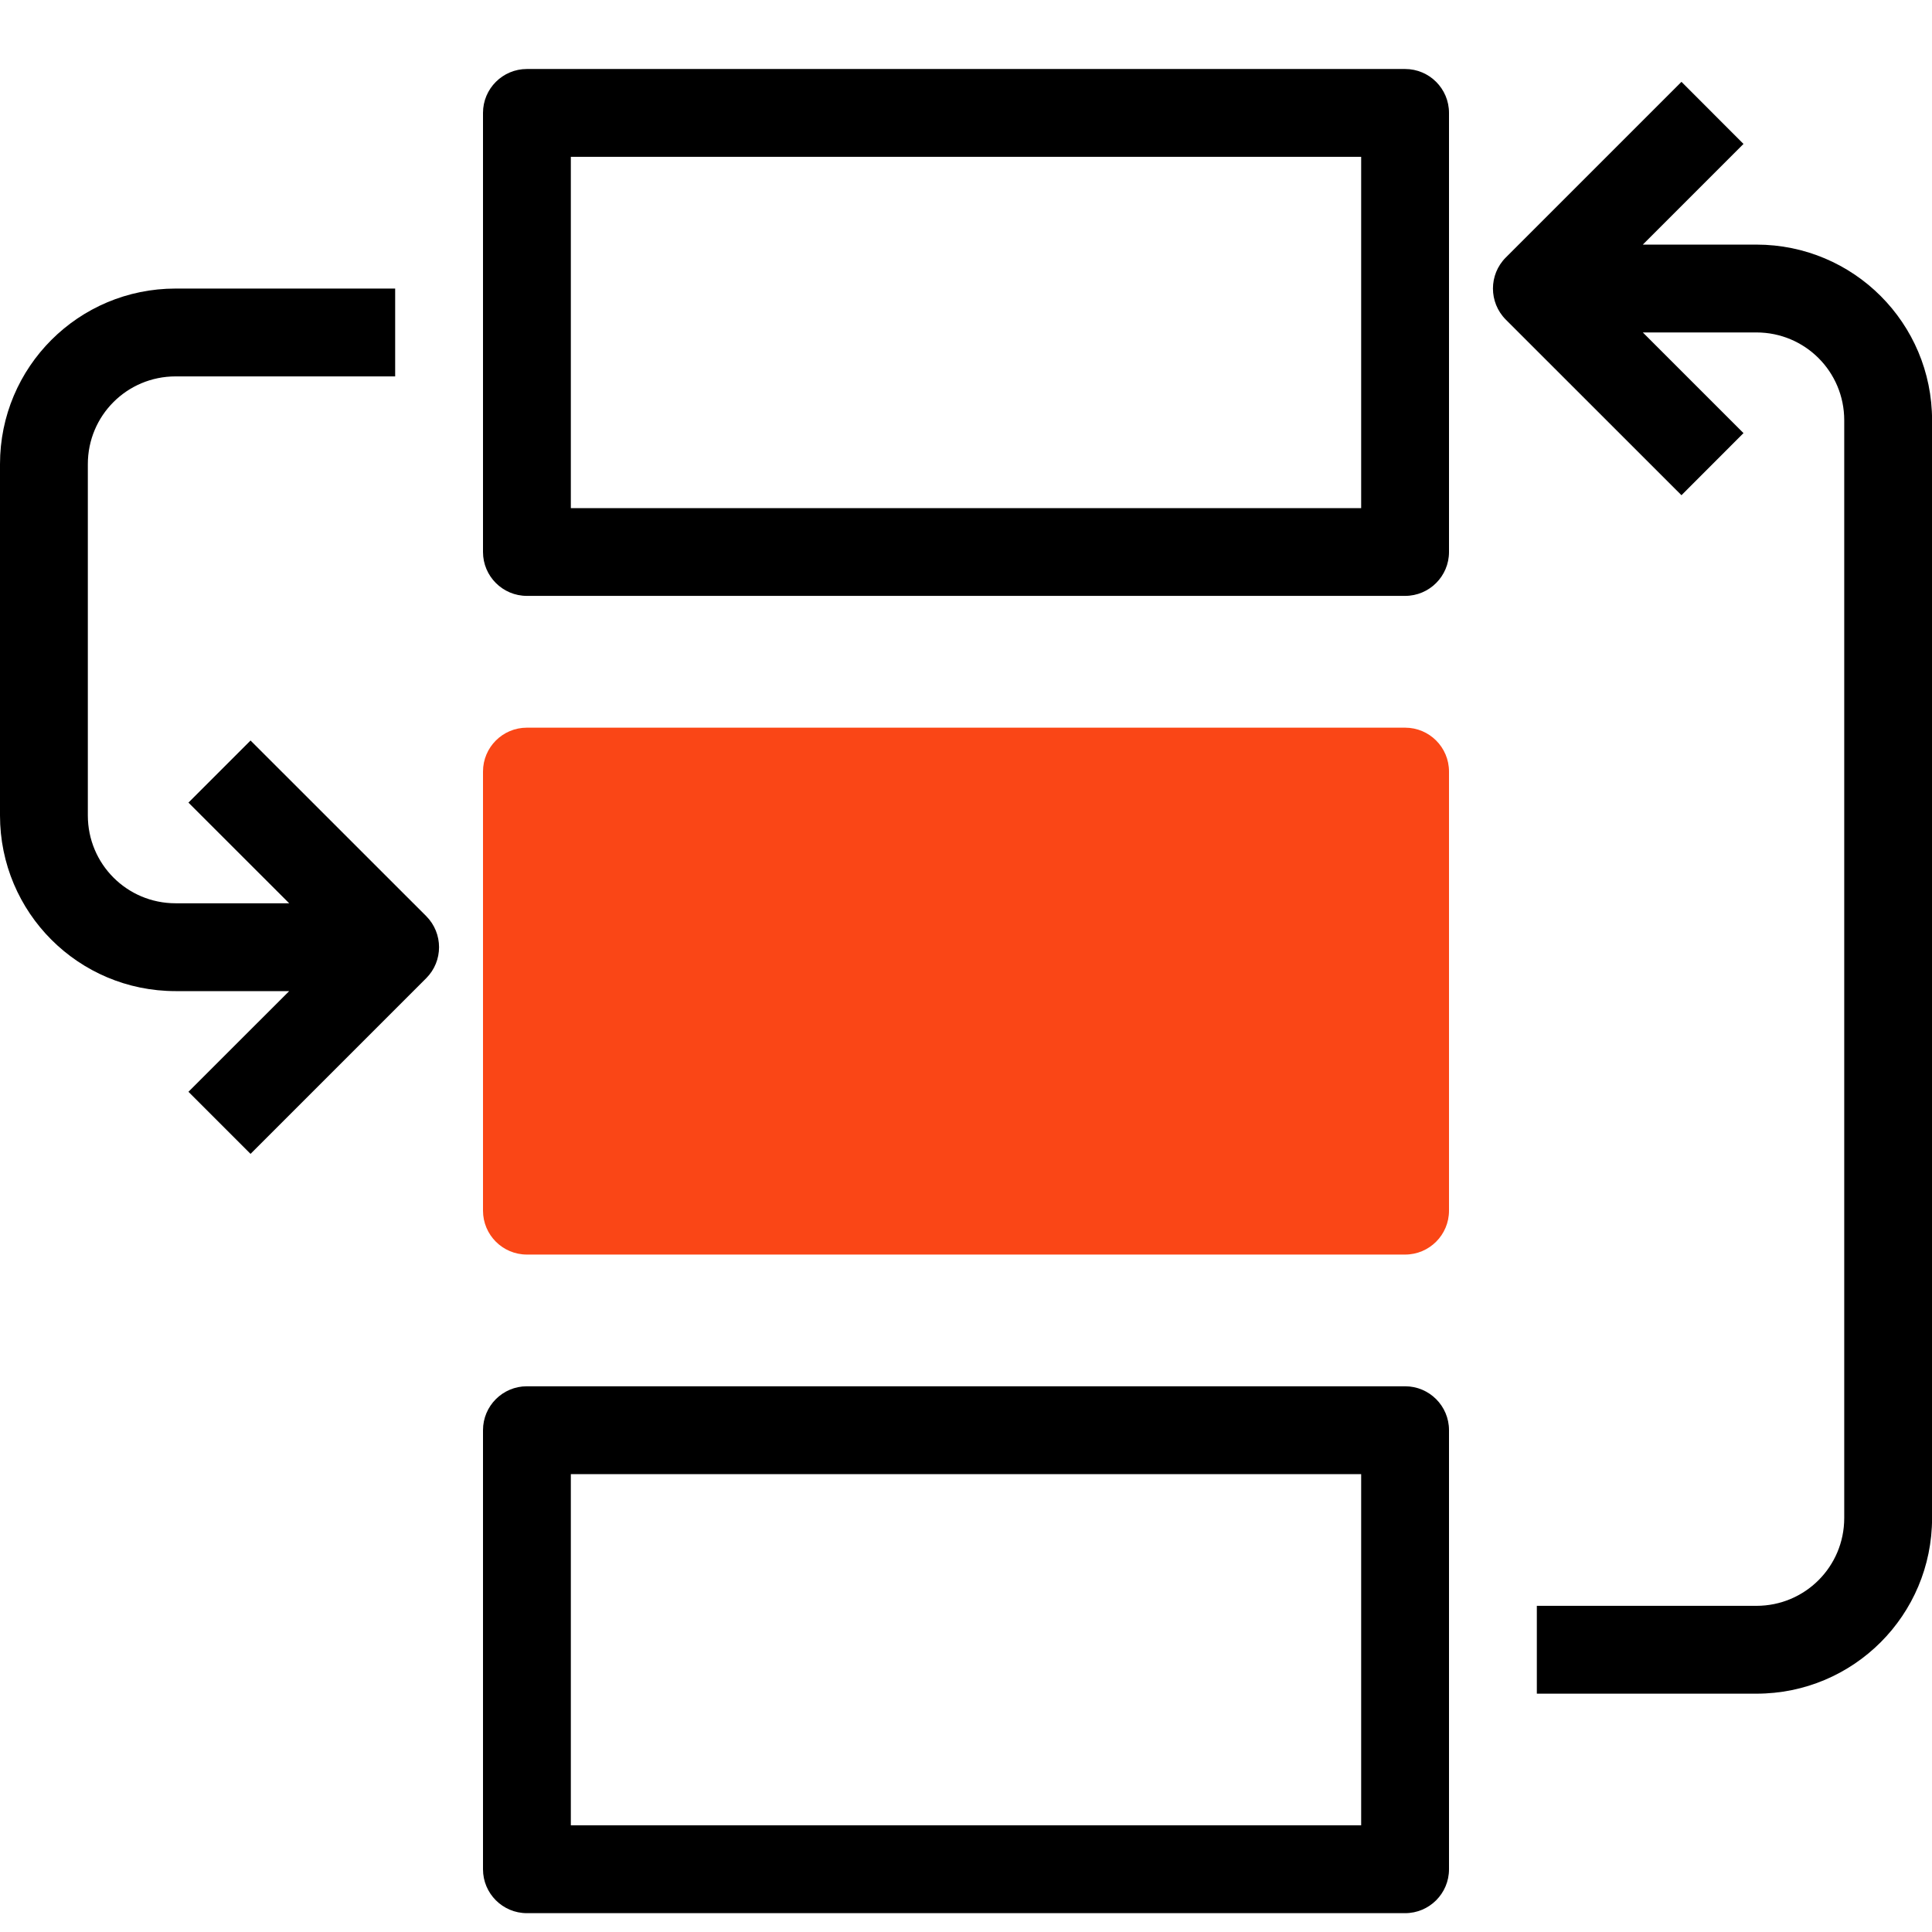 <svg xmlns="http://www.w3.org/2000/svg" fill="none" viewBox="0 0 28 28" height="28" width="28">
<g clip-path="url(#clip0_6798_8322)">
<path fill="black" d="M7 1.636C7 1.285 7.285 1 7.636 1H20.364C20.715 1 21 1.285 21 1.636V8C21 8.351 20.715 8.636 20.364 8.636H7.636C7.285 8.636 7 8.351 7 8V1.636ZM8.273 2.273V7.364H19.727V2.273H8.273Z" clip-rule="evenodd" fill-rule="evenodd"></path>
<path fill="#FA4616" d="M7 11.182C7 10.83 7.285 10.546 7.636 10.546H20.364C20.715 10.546 21 10.83 21 11.182V17.546C21 17.897 20.715 18.182 20.364 18.182H7.636C7.285 18.182 7 17.897 7 17.546V11.182Z" clip-rule="evenodd" fill-rule="evenodd"></path>
<path fill="black" d="M7 20.727C7 20.376 7.285 20.091 7.636 20.091H20.364C20.715 20.091 21 20.376 21 20.727V27.091C21 27.442 20.715 27.727 20.364 27.727H7.636C7.285 27.727 7 27.442 7 27.091V20.727ZM8.273 21.364V26.454H19.727V21.364H8.273Z" clip-rule="evenodd" fill-rule="evenodd"></path>
<path fill="black" d="M21.823 3.732L24.369 1.186L25.268 2.086L23.809 3.545H25.455C26.863 3.545 28.001 4.683 28.001 6.091V22C28.001 23.408 26.863 24.546 25.455 24.546H22.273V23.273H25.455C26.16 23.273 26.728 22.705 26.728 22V6.091C26.728 5.386 26.16 4.818 25.455 4.818H23.809L25.268 6.277L24.369 7.177L21.823 4.632C21.575 4.383 21.575 3.98 21.823 3.732ZM2.545 5.455C1.841 5.455 1.273 6.022 1.273 6.727V11.818C1.273 12.523 1.841 13.091 2.545 13.091H4.191L2.731 11.632L3.631 10.732L6.177 13.277C6.425 13.526 6.425 13.929 6.177 14.177L3.631 16.723L2.731 15.823L4.191 14.364H2.545C1.138 14.364 0 13.226 0 11.818V6.727C0 5.319 1.138 4.182 2.545 4.182H5.727V5.455H2.545Z" clip-rule="evenodd" fill-rule="evenodd"></path>
</g>
<defs>
<clipPath id="clip0_6798_8322">
<rect fill="white" height="28" width="28"></rect>
</clipPath>
</defs>
</svg>
